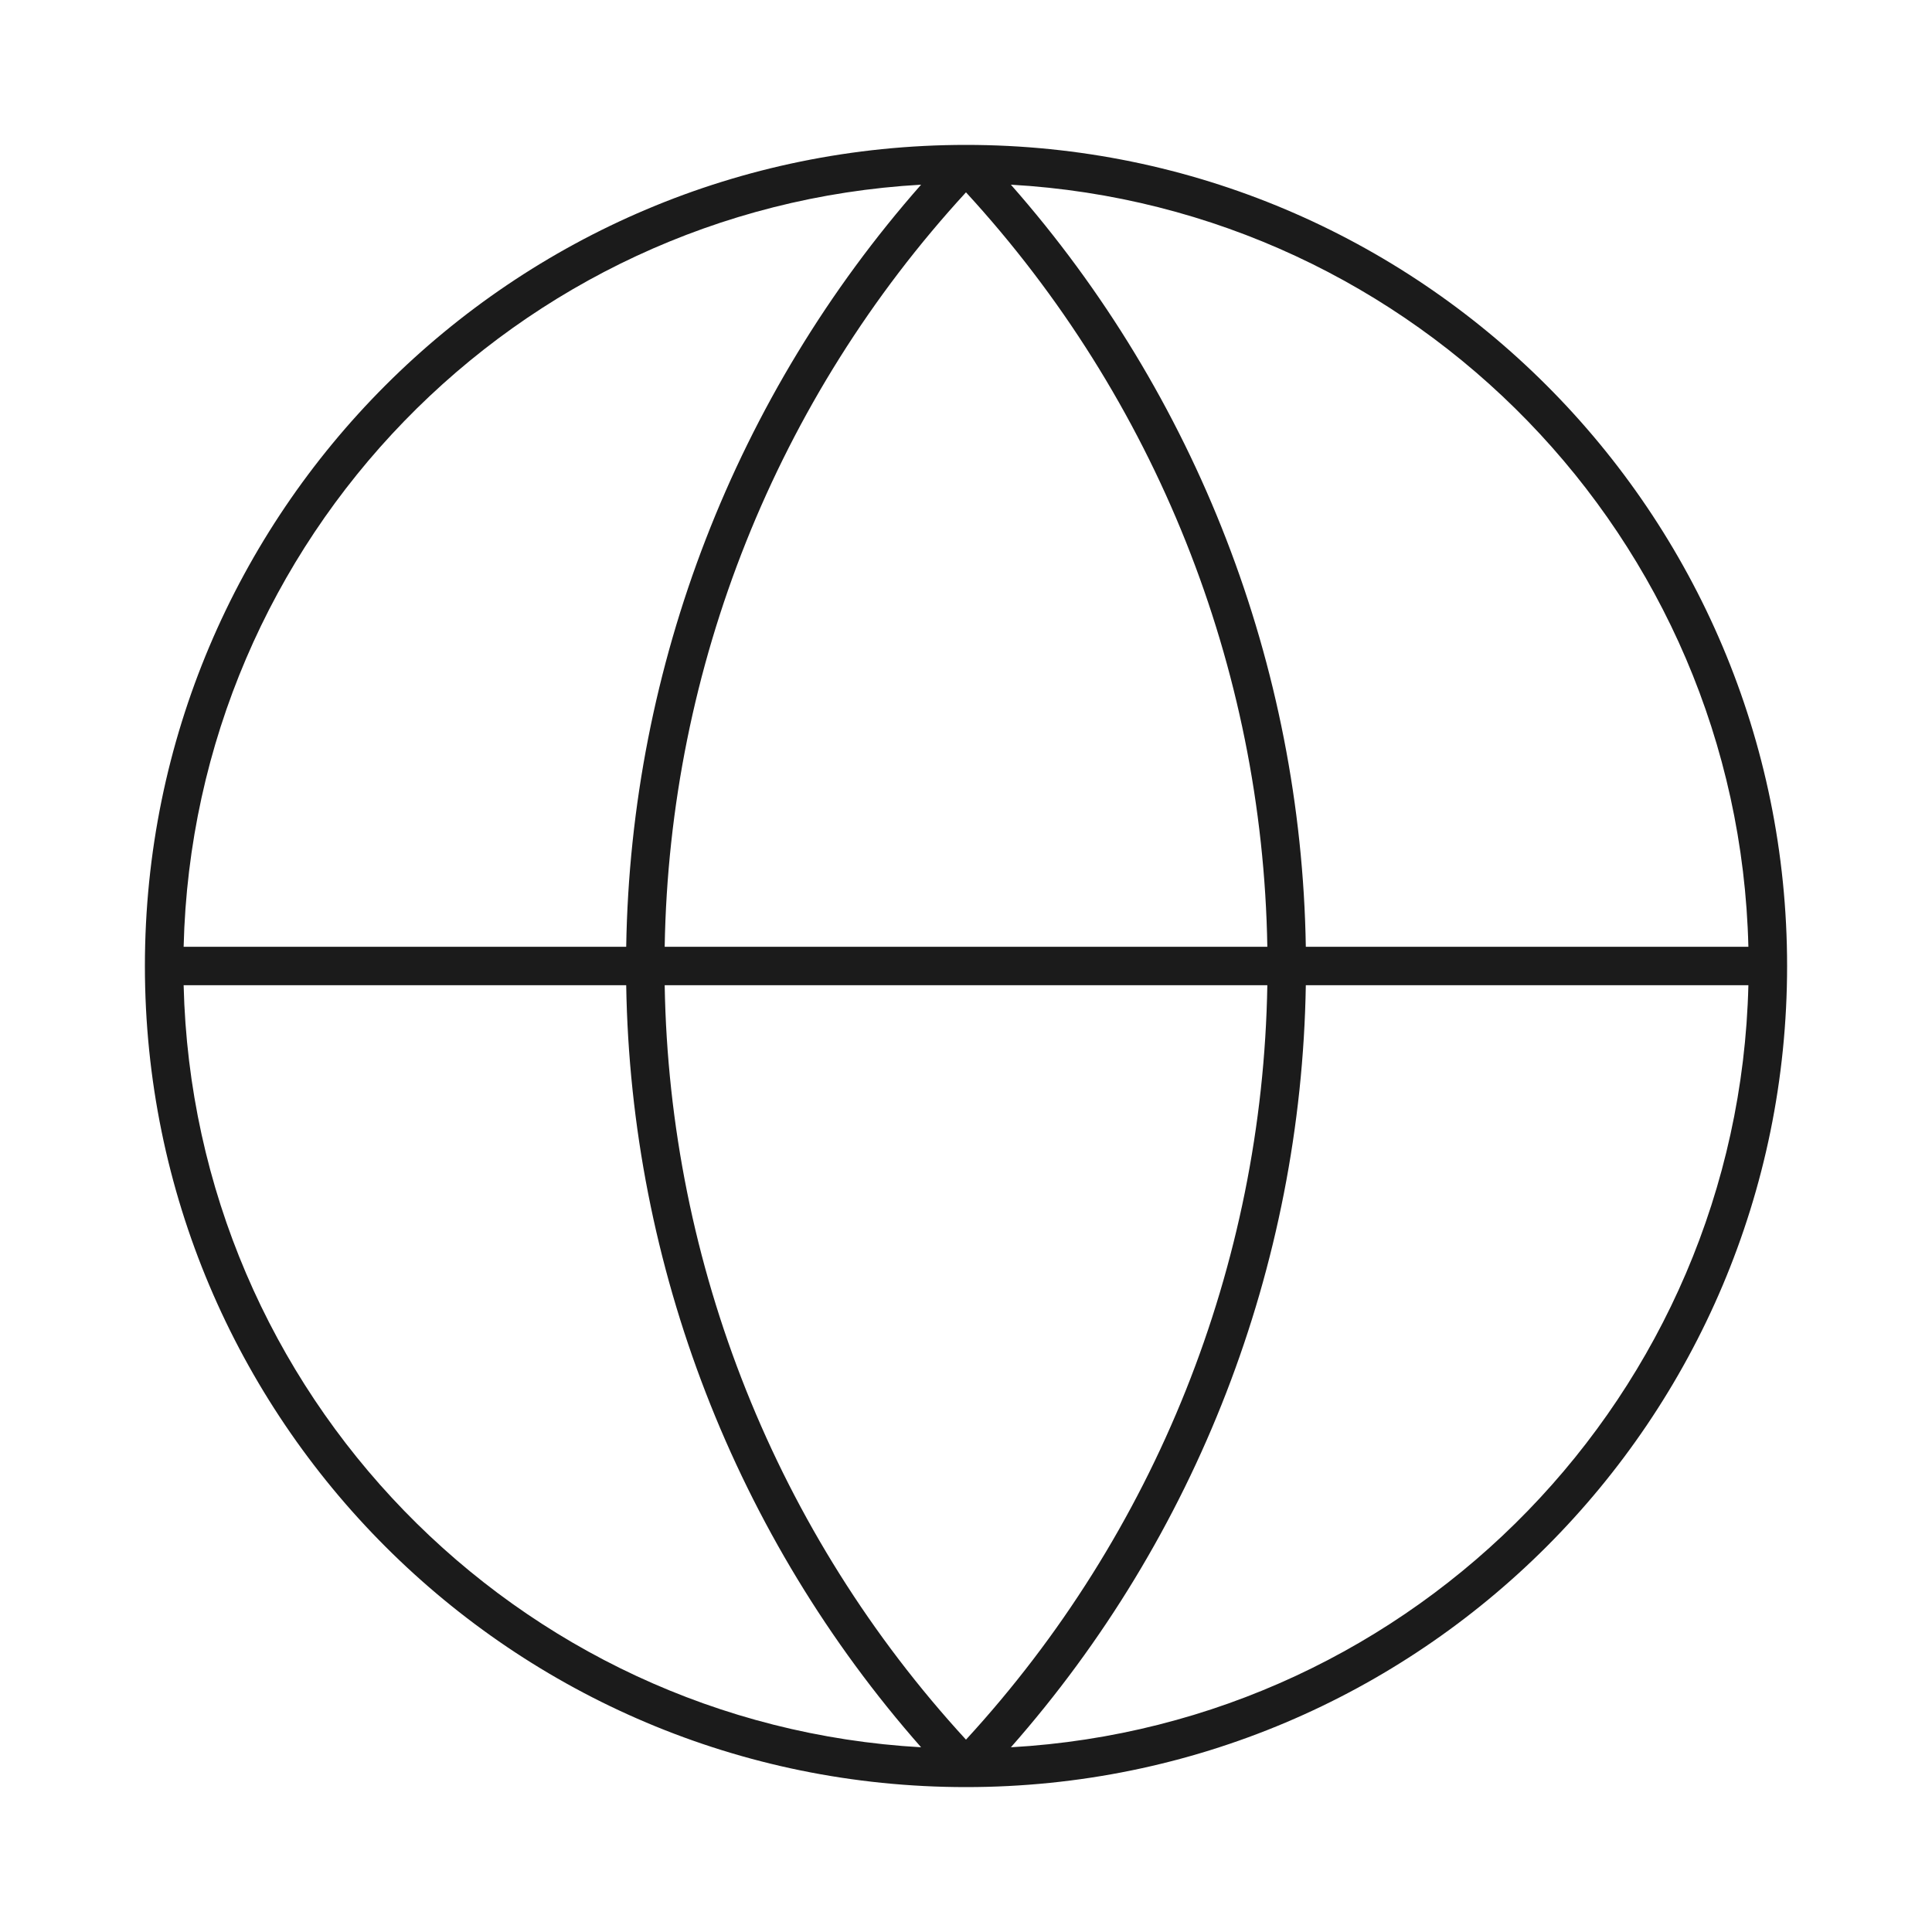 <svg width="100" height="100" viewBox="0 0 100 100" fill="none" xmlns="http://www.w3.org/2000/svg">
<path d="M50 7.5C73.472 7.5 92.5 26.528 92.5 50C92.5 73.472 73.472 92.5 50 92.5C26.528 92.5 7.5 73.472 7.5 50C7.5 26.528 26.528 7.5 50 7.5ZM9.505 50.996C10.015 72.132 26.714 89.253 47.676 90.439C38.07 79.537 32.649 65.555 32.412 50.996H9.505ZM67.589 50.996C67.352 65.555 61.93 79.537 52.324 90.439C73.286 89.254 89.986 72.132 90.496 50.996H67.589ZM34.404 50.996C34.648 65.482 40.197 79.377 49.999 90.044C59.801 79.377 65.353 65.483 65.597 50.996H34.404ZM47.676 9.559C26.714 10.745 10.015 27.868 9.505 49.004H32.412C32.649 34.445 38.07 20.462 47.676 9.559ZM49.999 9.955C40.197 20.622 34.648 34.517 34.404 49.004H65.597C65.353 34.517 59.802 20.622 49.999 9.955ZM52.323 9.559C61.93 20.462 67.352 34.445 67.589 49.004H90.496C89.986 27.867 73.286 10.744 52.323 9.559Z" fill="#1B1B1B"/>
</svg>
